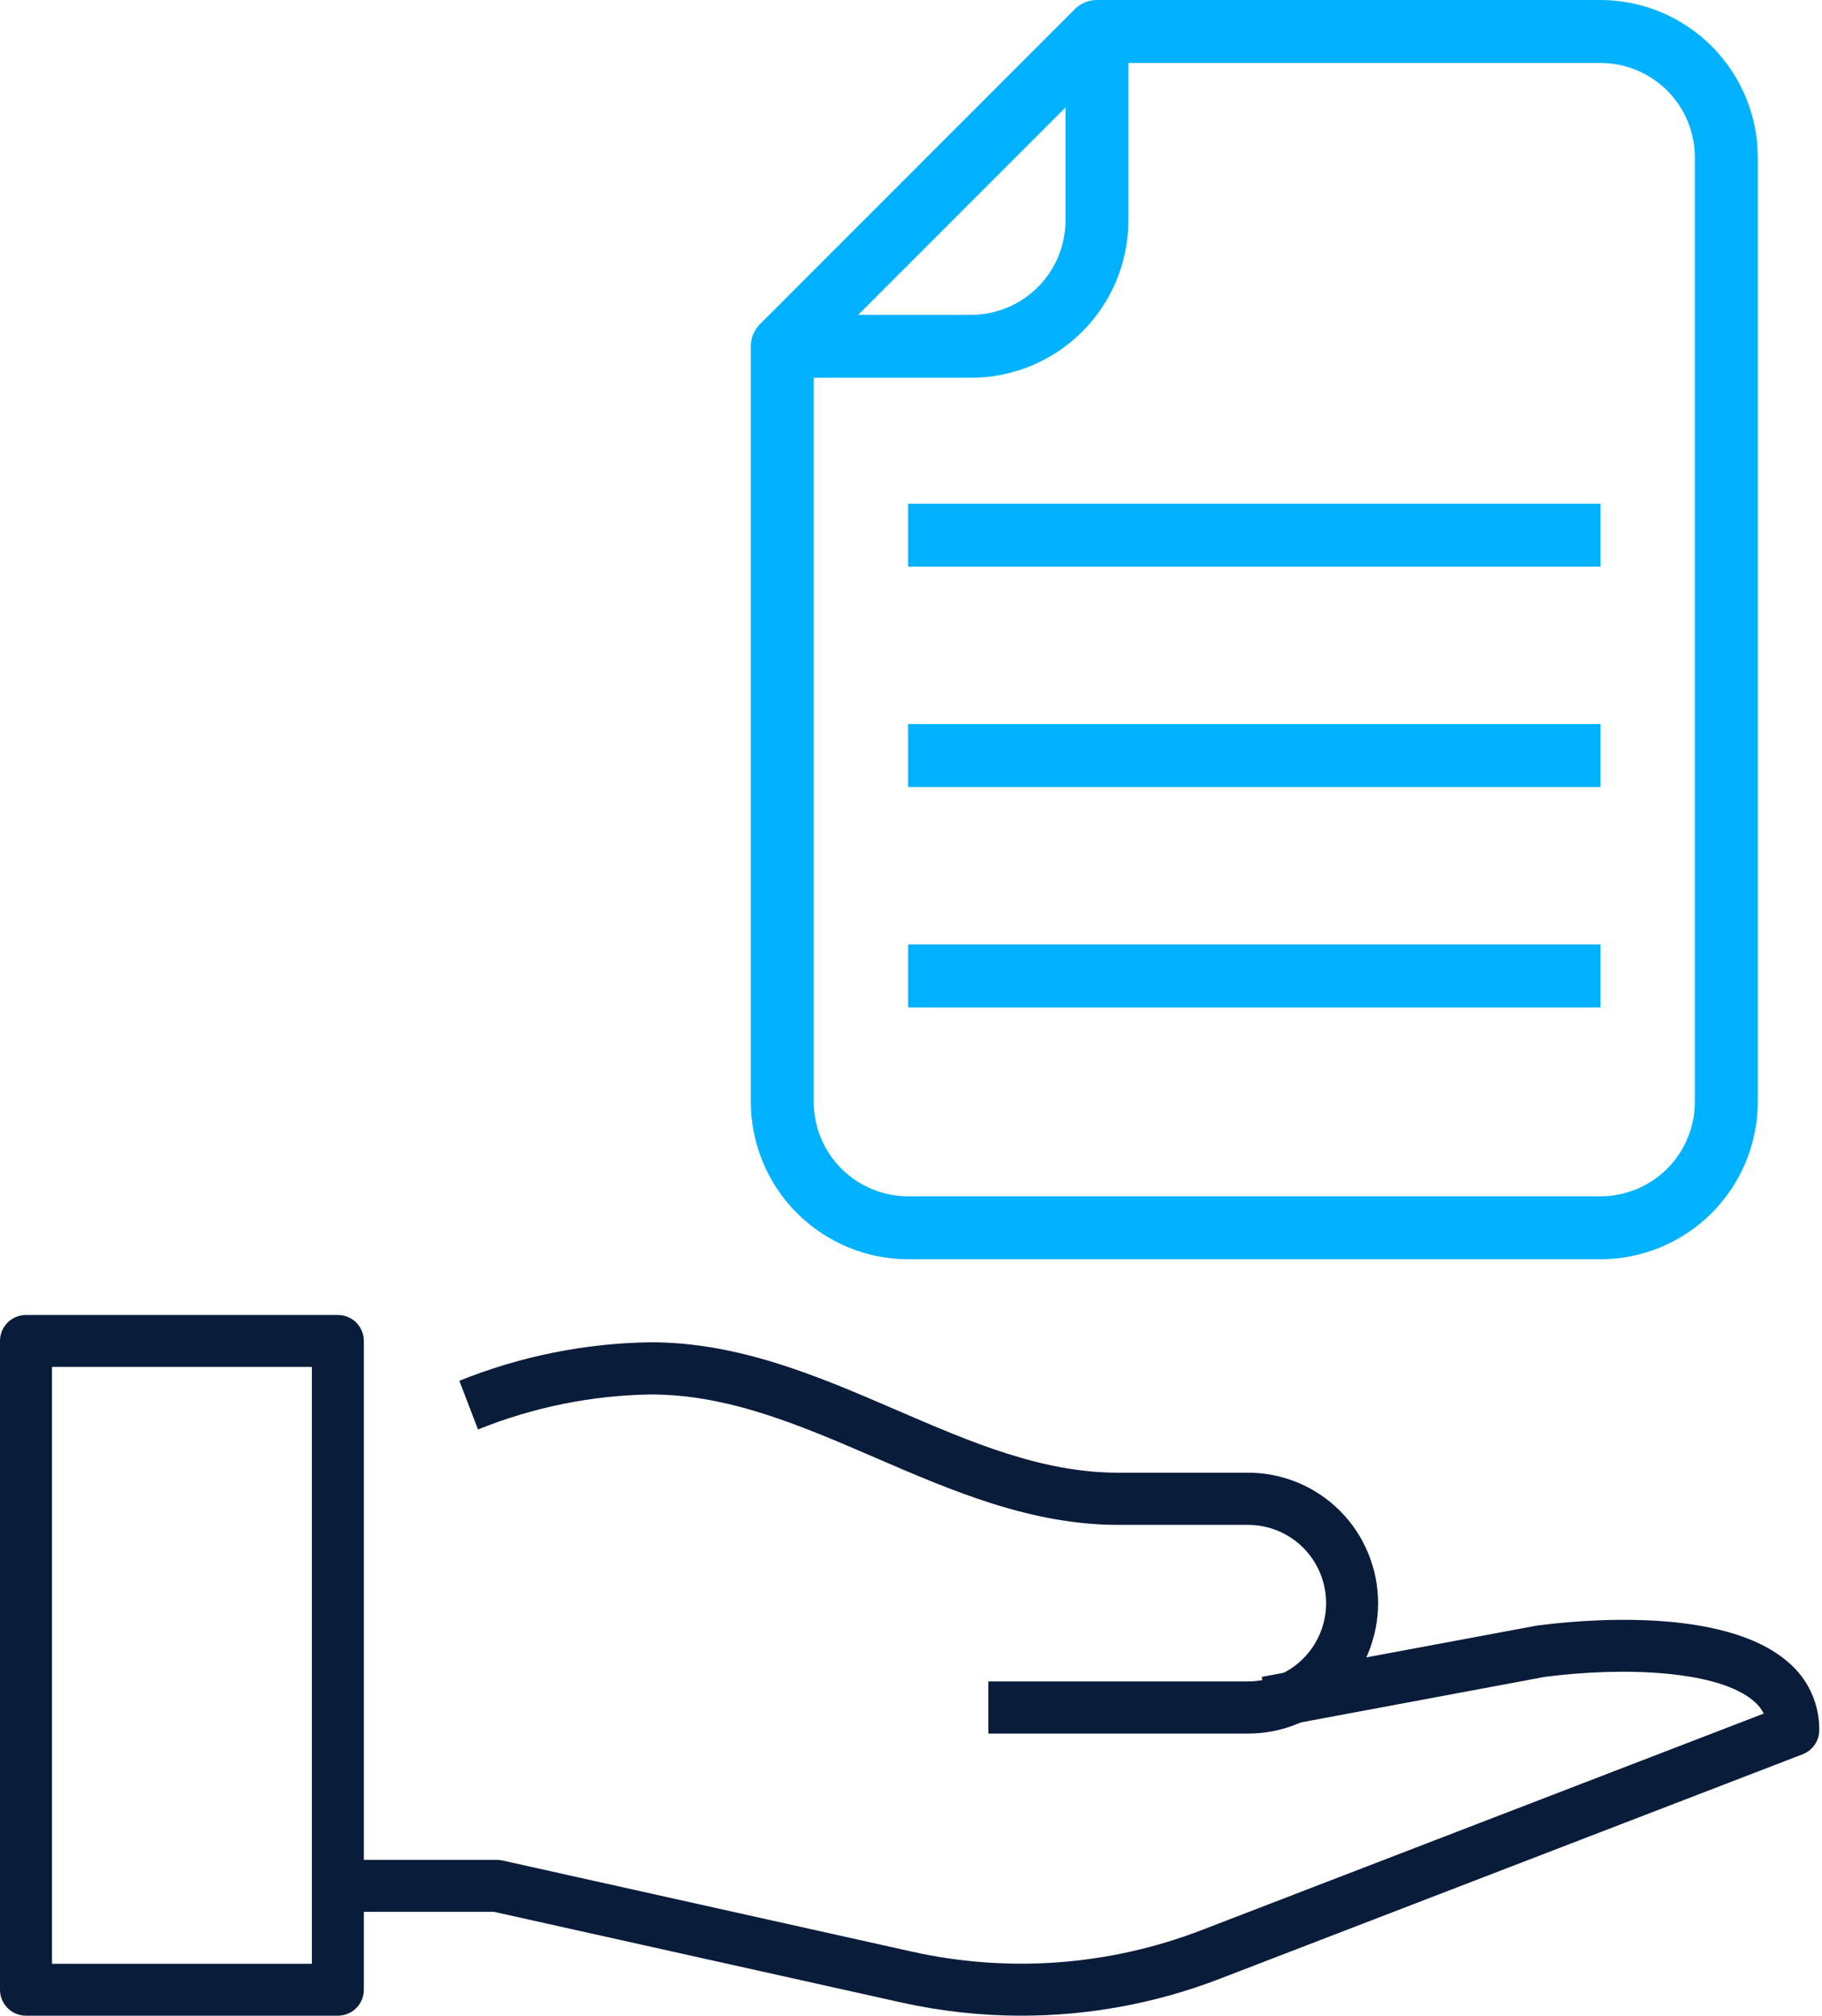 <svg width="463" height="512" viewBox="0 0 463 512" fill="none" xmlns="http://www.w3.org/2000/svg">
<path d="M85.856 512H6.604C4.853 512 3.173 511.306 1.934 510.069C0.696 508.833 0 507.156 0 505.408V340.606C0 338.857 0.696 337.181 1.934 335.944C3.173 334.708 4.853 334.014 6.604 334.014H85.856C87.608 334.014 89.288 334.708 90.526 335.944C91.765 337.181 92.46 338.857 92.46 340.606V505.408C92.46 507.156 91.765 508.833 90.526 510.069C89.288 511.306 87.608 512 85.856 512ZM13.209 498.816H79.252V347.198H13.209V498.816Z" fill="#091C3A"/>
<path d="M259.528 512C249.284 511.996 239.071 510.875 229.07 508.655L125.504 485.614H86.684V472.421H126.223C126.703 472.421 127.182 472.472 127.652 472.572L231.93 495.772C256.36 501.187 281.841 499.29 305.202 490.317L448.201 435.255C447.605 434.082 446.78 433.039 445.776 432.188C436.735 424.233 412.497 423.335 392.51 425.948L323.027 438.916L320.622 425.941L390.474 412.919C401.637 411.448 438.191 407.946 454.488 422.273C456.967 424.387 458.951 427.02 460.302 429.986C461.652 432.952 462.336 436.178 462.303 439.438C462.304 440.772 461.901 442.075 461.147 443.175C460.393 444.275 459.323 445.12 458.079 445.599L309.94 502.633C293.855 508.835 276.765 512.011 259.528 512Z" fill="#091C3A"/>
<path d="M317.18 440.342H251.154V427.09H317.18C322.433 427.09 327.472 424.995 331.186 421.267C334.901 417.539 336.988 412.483 336.988 407.211C336.988 401.938 334.901 396.882 331.186 393.154C327.472 389.426 322.433 387.332 317.18 387.332H284.167C261.969 387.332 241.91 378.678 222.531 370.309C203.344 362.026 185.213 354.2 165.319 354.2C150.283 354.444 135.42 357.46 121.471 363.099L116.73 350.728C132.191 344.501 148.662 341.185 165.319 340.947C187.933 340.947 208.17 349.681 227.747 358.136C246.743 366.333 264.689 374.079 284.167 374.079H317.18C325.936 374.079 334.333 377.57 340.524 383.783C346.715 389.996 350.193 398.424 350.193 407.211C350.193 415.998 346.715 424.425 340.524 430.638C334.333 436.852 325.936 440.342 317.18 440.342Z" fill="#091C3A"/>
<path d="M406.701 319.863H230.776C220.176 319.851 210.013 315.634 202.518 308.139C195.022 300.643 190.806 290.481 190.793 279.88V87.962C190.793 85.842 191.636 83.808 193.136 82.309L273.102 2.343C274.601 0.843 276.635 0 278.755 0H406.701C417.301 0.013 427.463 4.229 434.959 11.725C442.454 19.22 446.671 29.383 446.684 39.983V279.88C446.671 290.481 442.454 300.643 434.959 308.139C427.463 315.634 417.301 319.851 406.701 319.863ZM206.786 91.273V279.88C206.786 286.243 209.314 292.345 213.813 296.844C218.312 301.343 224.413 303.87 230.776 303.87H406.701C413.063 303.87 419.165 301.343 423.664 296.844C428.163 292.345 430.69 286.243 430.69 279.88V39.983C430.69 33.62 428.163 27.519 423.664 23.02C419.165 18.521 413.063 15.993 406.701 15.993H282.066L206.786 91.273Z" fill="#00B2FF"/>
<path d="M246.769 95.959H198.789V79.965H246.769C253.131 79.965 259.233 77.438 263.732 72.939C268.231 68.44 270.758 62.338 270.758 55.976V7.996H286.751V55.976C286.739 66.576 282.522 76.738 275.027 84.234C267.531 91.729 257.369 95.946 246.769 95.959Z" fill="#00B2FF"/>
<path d="M230.777 127.945H406.702V143.938H230.777V127.945Z" fill="#00B2FF"/>
<path d="M230.777 183.922H406.702V199.915H230.777V183.922Z" fill="#00B2FF"/>
<path d="M230.777 239.898H406.702V255.892H230.777V239.898Z" fill="#00B2FF"/>
</svg>
